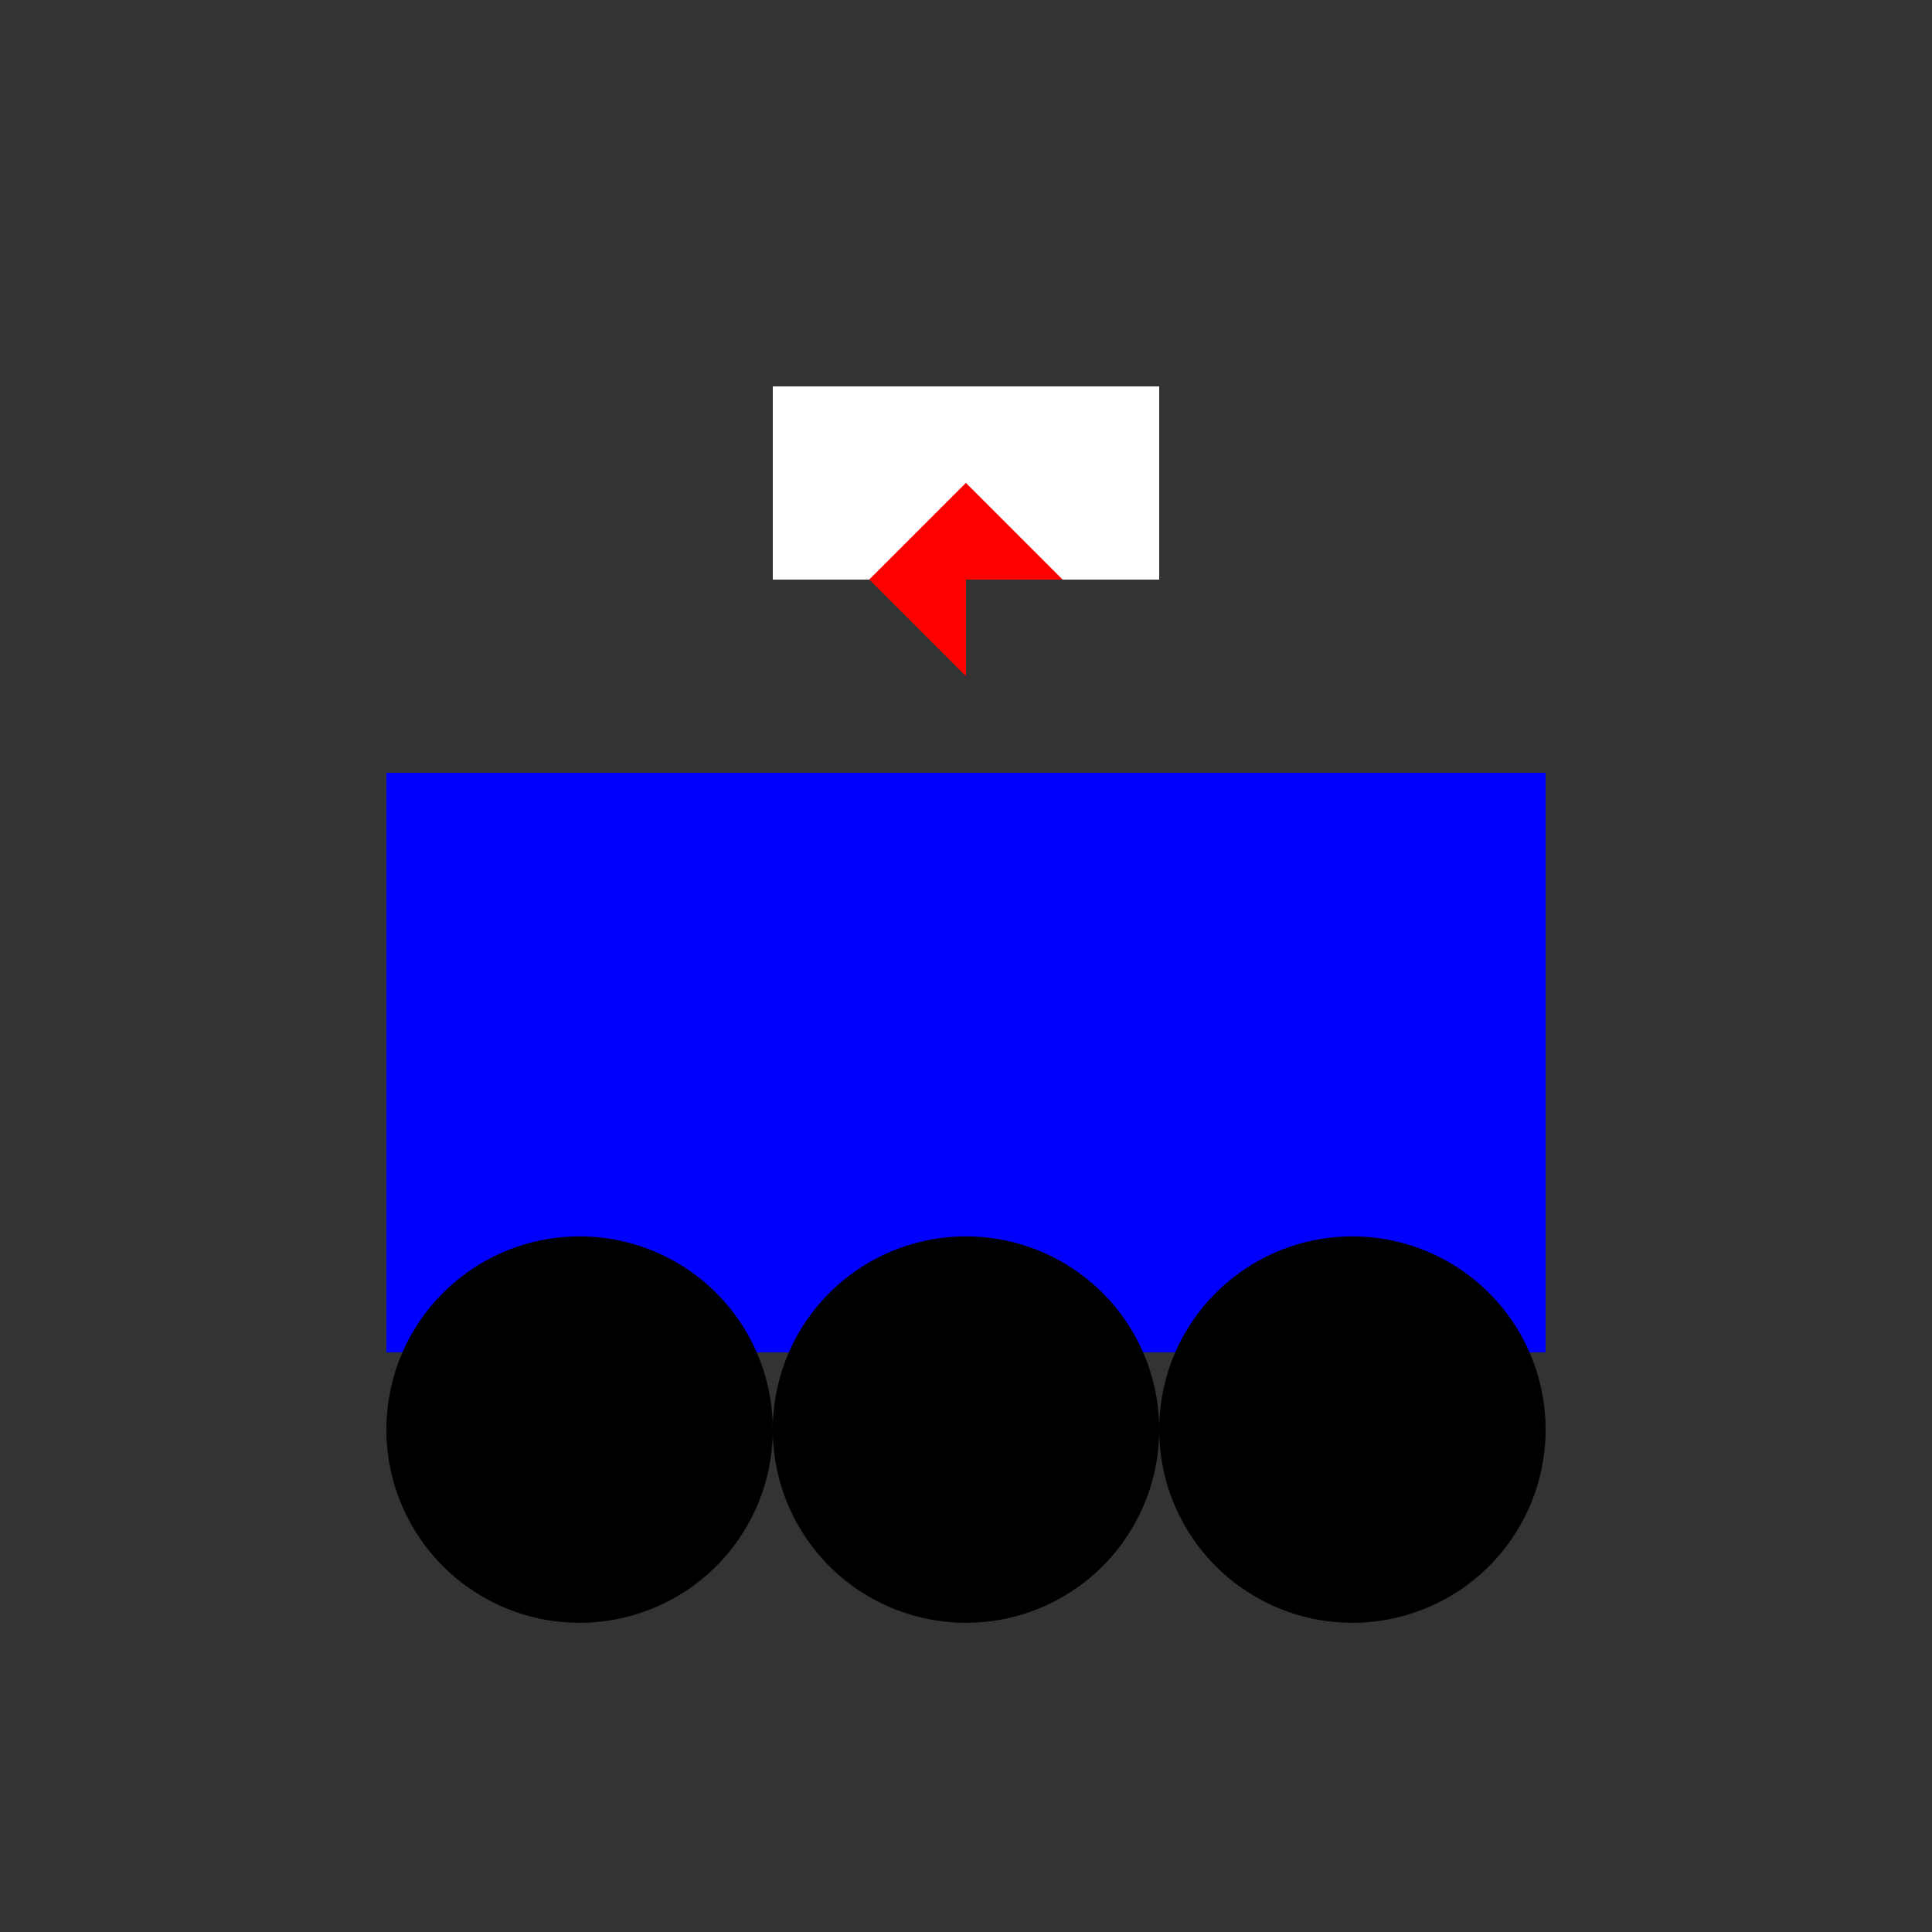 <!--

Generated by DrawGPT.
Free, open source, AI generated images in SVG, PNG, and HTML Canvas format.
https://drawgpt.ai

Created: 2024-01-16T07:49:30.679Z
Link: https://drawgpt.ai/prompt/139170/

-->
<svg xmlns="http://www.w3.org/2000/svg" xmlns:xlink="http://www.w3.org/1999/xlink" width="500" height="500"><rect width="100%" height="100%" fill="#333333" stroke="none"/><defs/><g><rect fill="blue" stroke="none" x="100" y="200" width="300" height="150"/><path fill="black" stroke="none" paint-order="stroke fill markers" d=" M 200 370 A 50 50 0 1 1 200 369.95 Z"/><path fill="black" stroke="none" paint-order="stroke fill markers" d=" M 300 370 A 50 50 0 1 1 300 369.95 Z"/><path fill="black" stroke="none" paint-order="stroke fill markers" d=" M 400 370 A 50 50 0 1 1 400 369.95 Z"/><rect fill="white" stroke="none" x="200" y="100" width="100" height="50"/><path fill="red" stroke="none" paint-order="stroke fill markers" d=" M 250 125 L 225 150 L 275 150 Z"/><path fill="red" stroke="none" paint-order="stroke fill markers" d=" M 250 125 L 250 175 L 225 150 Z"/></g></svg>